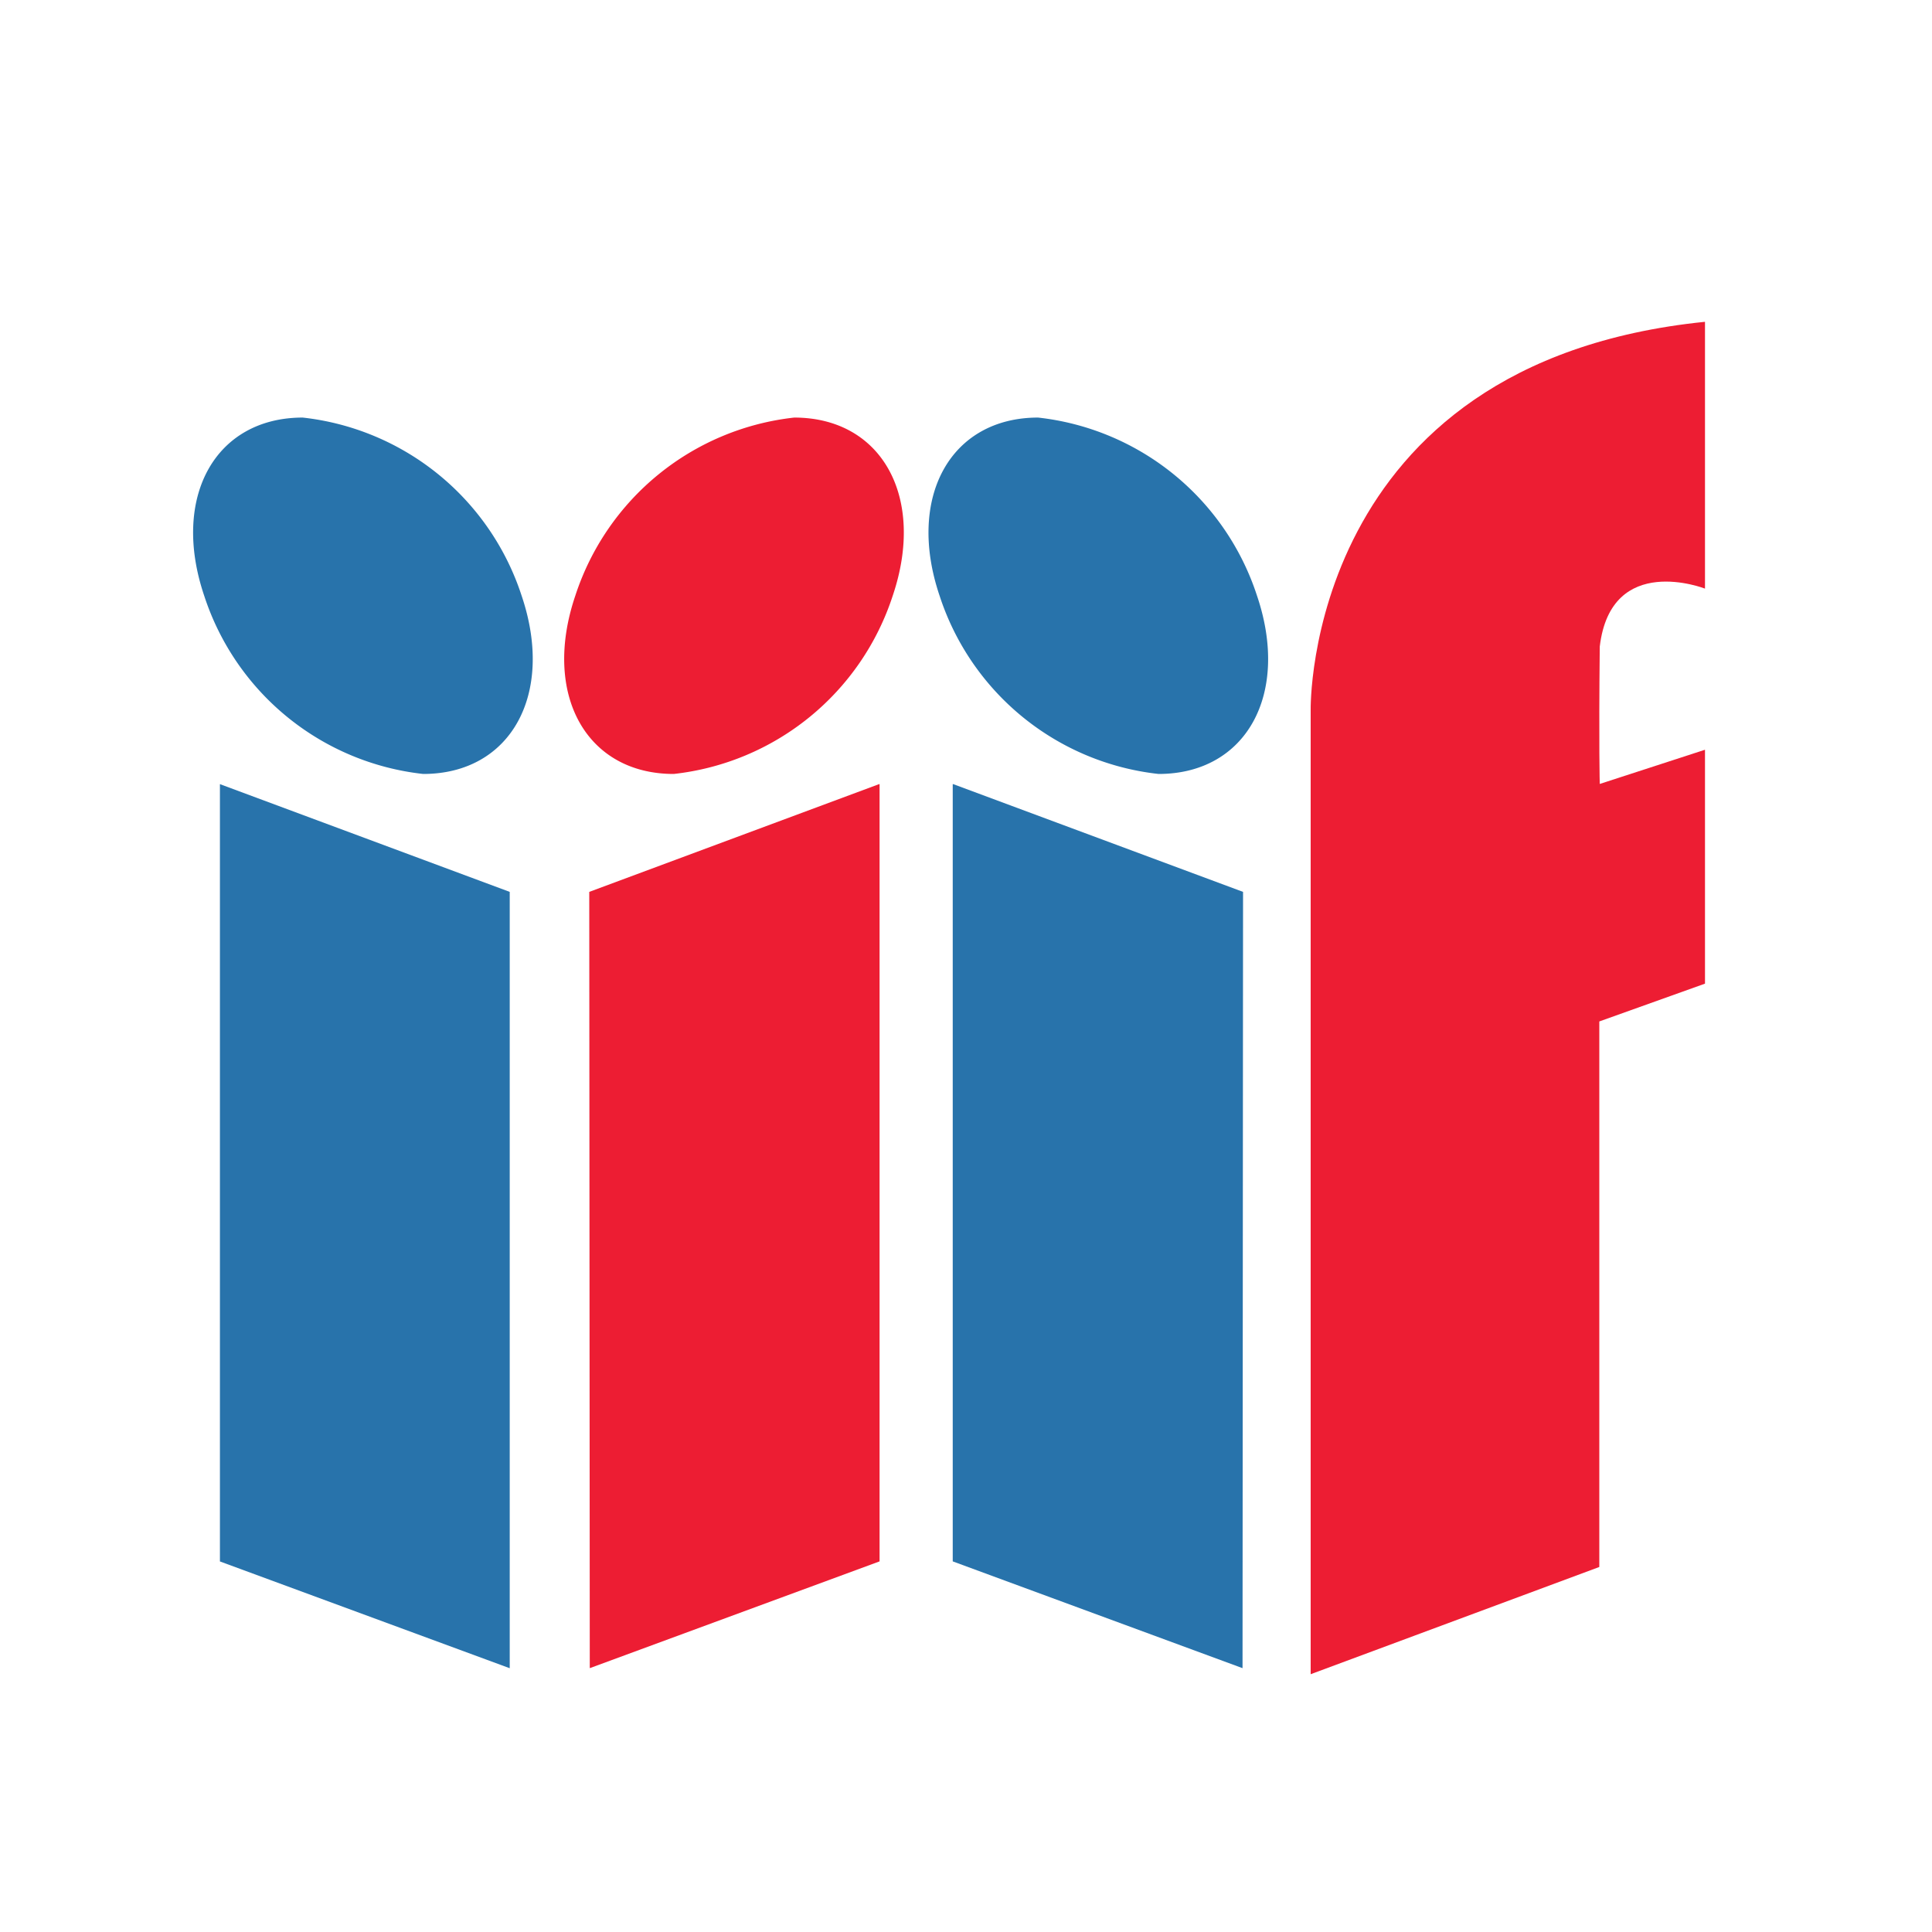 <svg xmlns="http://www.w3.org/2000/svg" width="30" height="30" viewBox="0 0 30 30">
  <g id="Group_2290" data-name="Group 2290" transform="translate(3170 28)">
    <rect id="Rectangle_1877" data-name="Rectangle 1877" width="30" height="30" transform="translate(-3170 -28)" fill="none"/>
    <g id="g10" transform="translate(-3167 418.332)">
      <g id="g12" transform="translate(0 -441.332)">
        <path id="path14" d="M8.7-290.5l4.5,1.673L13.2-276.772l-4.5-1.658V-290.5" transform="translate(-8.285 297.676)" fill="#2873ab"/>
        <path id="path16" d="M5.1-407.4c.517,1.528-.168,2.767-1.529,2.767a4.042,4.042,0,0,1-3.4-2.767c-.517-1.528.168-2.767,1.529-2.767A4.042,4.042,0,0,1,5.1-407.4" transform="translate(0 411.651)" fill="#2873ab"/>
        <path id="path18" d="M133.648-290.5l-4.5,1.673.008,12.054,4.5-1.658V-290.5" transform="translate(-122.998 297.676)" fill="#ed1d33"/>
        <path id="path20" d="M121.229-407.4c-.517,1.528.168,2.767,1.529,2.767a4.042,4.042,0,0,0,3.4-2.767c.517-1.528-.168-2.767-1.529-2.767a4.042,4.042,0,0,0-3.4,2.767" transform="translate(-115.296 411.651)" fill="#ed1d33"/>
        <path id="path22" d="M248.031-290.5l4.5,1.673-.008,12.054-4.5-1.658V-290.5" transform="translate(-236.229 297.676)" fill="#2873ab"/>
        <path id="path24" d="M245.047-407.4c.517,1.528-.168,2.767-1.529,2.767a4.041,4.041,0,0,1-3.4-2.767c-.517-1.528.168-2.767,1.529-2.767a4.042,4.042,0,0,1,3.4,2.767" transform="translate(-228.528 411.651)" fill="#2873ab"/>
        <path id="path26" d="M370.818-441.332v4.14s-1.459-.571-1.634.9c-.016,1.57,0,2.133,0,2.133l1.634-.531v3.632l-1.641.587V-422l-4.482,1.665v-14.973s-.1-5.393,6.122-6.027" transform="translate(-347.343 441.332)" fill="#ed1d33"/>
      </g>
    </g>
  </g>
</svg>
